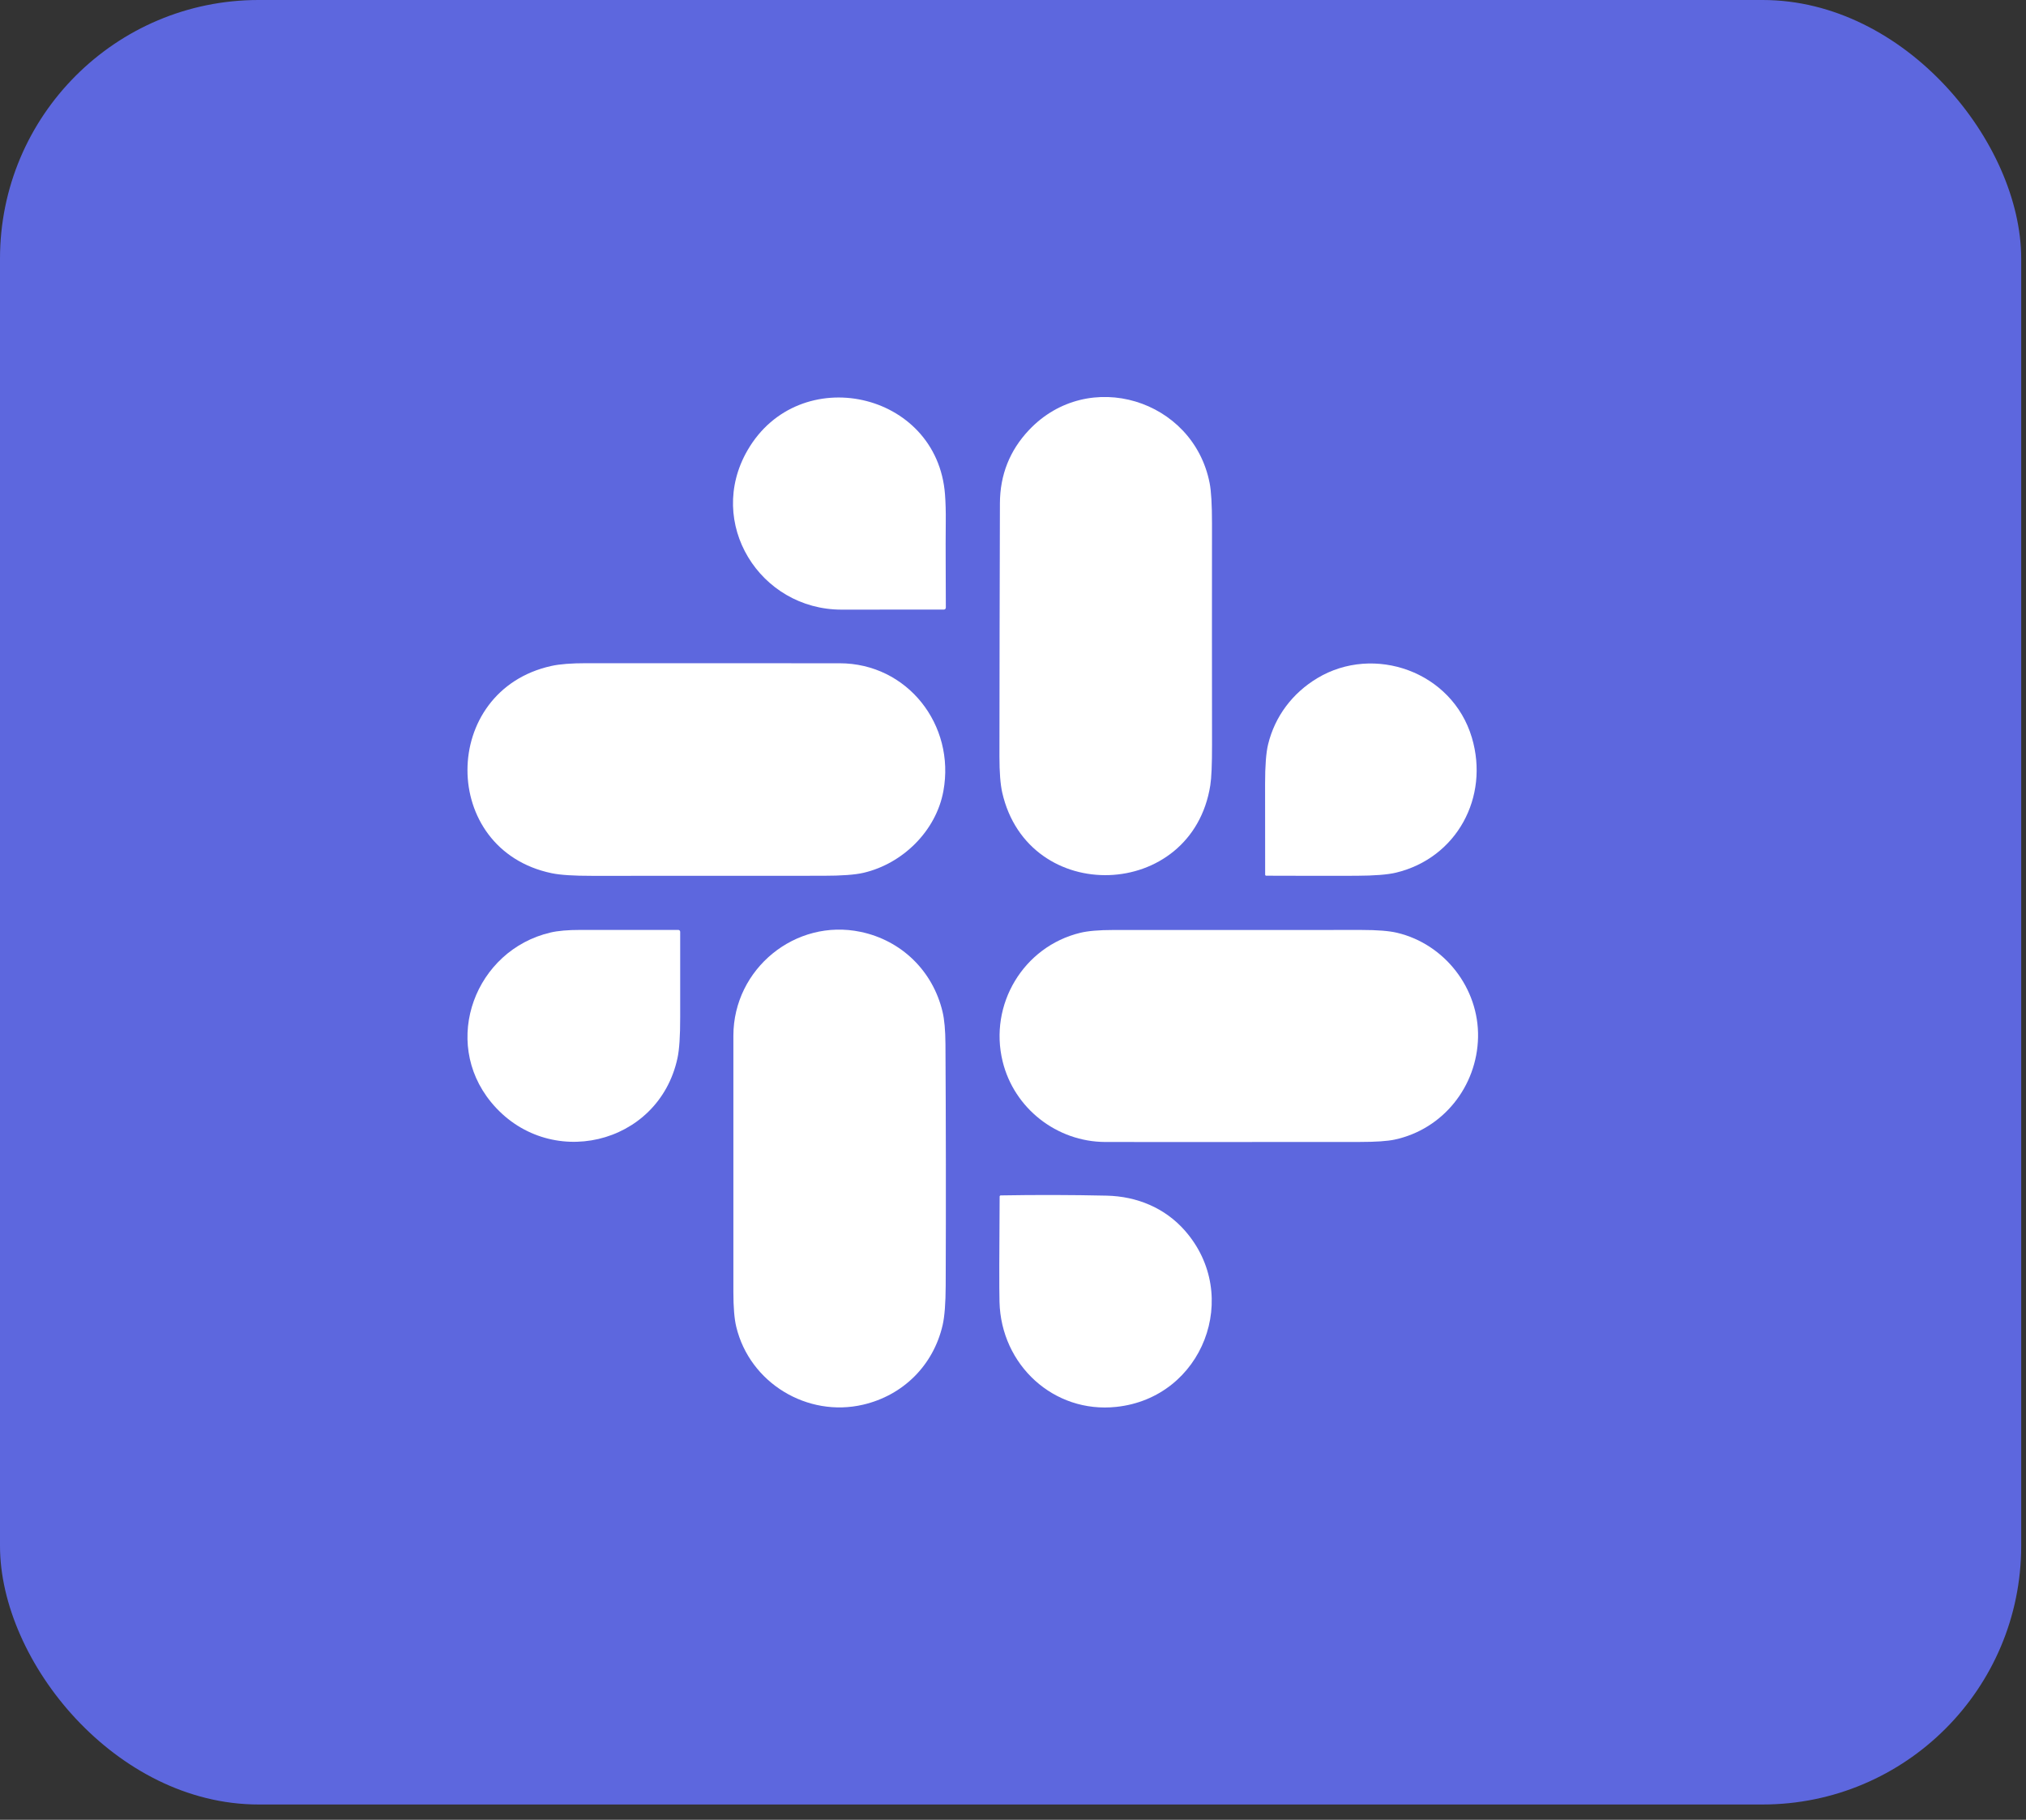 <svg width="59" height="53" viewBox="0 0 59 53" fill="none" xmlns="http://www.w3.org/2000/svg">
<rect x="0" y="0" width="59" height="53" fill="#333333" stroke="none"/>
<rect width="58.86" height="52.554" rx="7.531" fill="#5D67DE"/>
<path d="M24.509 17.755C22.124 17.755 20.549 15.226 21.768 13.116C23.27 10.515 27.295 11.389 27.52 14.401C27.538 14.638 27.545 14.901 27.542 15.19C27.533 16.026 27.545 16.858 27.544 17.696C27.544 17.711 27.538 17.726 27.528 17.736C27.517 17.747 27.503 17.753 27.488 17.753C26.504 17.755 25.511 17.756 24.509 17.755Z" fill="white"/>
<path d="M29.964 12.526C31.699 10.687 34.749 11.632 35.226 14.068C35.273 14.304 35.295 14.699 35.295 15.254C35.293 17.396 35.293 19.539 35.296 21.681C35.297 22.26 35.28 22.656 35.246 22.87C34.716 26.242 29.941 26.404 29.186 23.081C29.132 22.84 29.105 22.49 29.105 22.032C29.107 19.574 29.111 17.116 29.119 14.659C29.122 13.832 29.403 13.121 29.964 12.526Z" fill="white"/>
<path d="M24.449 19.317C26.425 19.318 27.825 21.113 27.473 23.038C27.26 24.203 26.286 25.152 25.153 25.418C24.906 25.477 24.512 25.506 23.97 25.506C21.73 25.505 19.489 25.506 17.249 25.508C16.707 25.509 16.312 25.483 16.065 25.431C12.788 24.747 12.807 20.111 16.058 19.395C16.3 19.341 16.64 19.315 17.078 19.315C19.535 19.316 21.992 19.317 24.449 19.317Z" fill="white"/>
<path d="M38.36 19.752C40.008 18.76 42.289 19.552 42.863 21.483C43.378 23.214 42.425 24.986 40.658 25.414C40.41 25.474 40.023 25.504 39.496 25.506C38.621 25.508 37.747 25.508 36.873 25.504C36.865 25.504 36.857 25.501 36.852 25.495C36.846 25.489 36.843 25.482 36.843 25.474C36.841 24.59 36.84 23.707 36.841 22.824C36.841 22.302 36.87 21.92 36.929 21.678C37.128 20.862 37.638 20.187 38.36 19.752Z" fill="white"/>
<path d="M14.299 32.097C12.841 30.316 13.843 27.672 16.031 27.159C16.247 27.108 16.536 27.083 16.899 27.083C17.805 27.084 18.756 27.084 19.754 27.083C19.768 27.083 19.782 27.089 19.792 27.099C19.802 27.109 19.808 27.123 19.808 27.137C19.807 27.957 19.807 28.788 19.808 29.628C19.809 30.17 19.783 30.565 19.73 30.813C19.18 33.375 15.95 34.113 14.299 32.097Z" fill="white"/>
<path d="M25.134 40.91C23.514 41.288 21.835 40.281 21.441 38.642C21.385 38.412 21.357 38.072 21.357 37.623C21.355 35.137 21.355 32.651 21.357 30.164C21.359 28.212 23.167 26.74 25.065 27.14C26.255 27.39 27.165 28.278 27.448 29.465C27.502 29.691 27.53 30.003 27.533 30.402C27.547 32.748 27.549 35.094 27.54 37.44C27.538 37.958 27.508 38.344 27.45 38.596C27.178 39.767 26.3 40.638 25.134 40.91Z" fill="white"/>
<path d="M32.185 33.259C30.776 33.253 29.532 32.281 29.198 30.912C28.794 29.259 29.801 27.57 31.459 27.167C31.682 27.113 32.002 27.085 32.42 27.085C34.832 27.083 37.244 27.083 39.656 27.084C40.108 27.084 40.451 27.111 40.684 27.166C42.069 27.494 43.071 28.783 43.043 30.209C43.014 31.636 42.028 32.887 40.613 33.19C40.402 33.235 40.065 33.258 39.602 33.258C35.457 33.261 32.985 33.261 32.185 33.259Z" fill="white"/>
<path d="M32.509 40.974C30.685 41.169 29.152 39.753 29.107 37.916C29.097 37.529 29.099 36.506 29.111 34.845C29.112 34.837 29.115 34.83 29.121 34.824C29.126 34.819 29.134 34.815 29.142 34.815C30.174 34.797 31.202 34.799 32.228 34.822C33.108 34.842 33.921 35.178 34.501 35.835C36.171 37.728 35.032 40.706 32.509 40.974Z" fill="white"/>
</svg>
